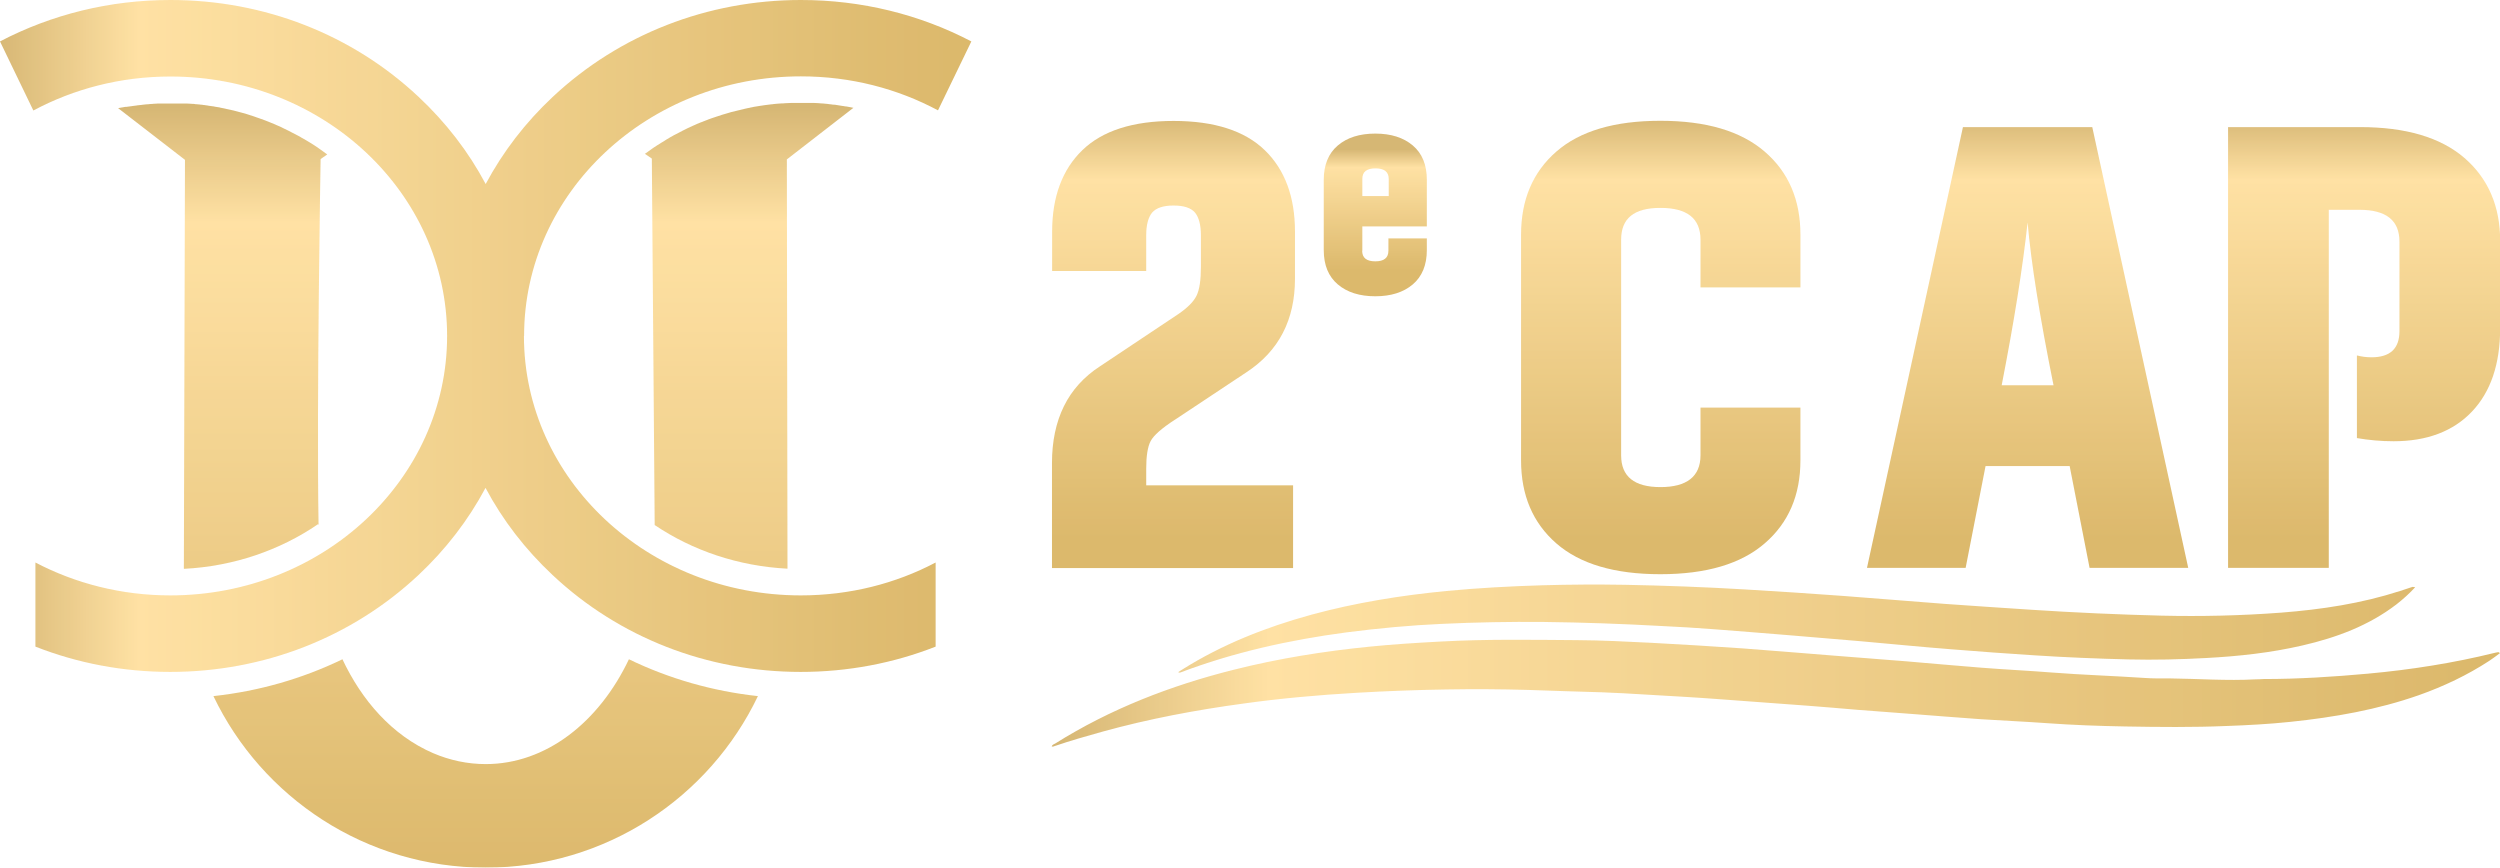 <?xml version="1.0" encoding="UTF-8"?>
<svg id="_Слой_2" data-name="Слой 2" xmlns="http://www.w3.org/2000/svg" xmlns:xlink="http://www.w3.org/1999/xlink" viewBox="0 0 158.13 54.88">
  <defs>
    <style>
      .cls-1 {
        opacity: .9;
      }

      .cls-2 {
        fill: url(#linear-gradient-2);
      }

      .cls-3 {
        fill: url(#linear-gradient-10);
      }

      .cls-4 {
        fill: url(#linear-gradient-4);
      }

      .cls-5 {
        fill: url(#linear-gradient-3);
      }

      .cls-6 {
        fill: url(#linear-gradient-5);
      }

      .cls-7 {
        fill: url(#linear-gradient-8);
      }

      .cls-8 {
        fill: url(#linear-gradient-7);
      }

      .cls-9 {
        fill: url(#linear-gradient-9);
      }

      .cls-10 {
        fill: url(#linear-gradient-11);
      }

      .cls-11 {
        fill: url(#linear-gradient-6);
      }

      .cls-12 {
        fill: url(#linear-gradient);
      }
    </style>
    <linearGradient id="linear-gradient" x1="-.26" y1="21.25" x2="60.04" y2="21.25" gradientUnits="userSpaceOnUse">
      <stop offset="0" stop-color="#d2af65"/>
      <stop offset=".15" stop-color="#ffde9a"/>
      <stop offset="1" stop-color="#d8b15c"/>
    </linearGradient>
    <linearGradient id="linear-gradient-2" x1="14.07" y1="6.76" x2="14.07" y2="55.59" xlink:href="#linear-gradient"/>
    <linearGradient id="linear-gradient-3" x1="30.72" y1="6.76" x2="30.72" y2="55.59" xlink:href="#linear-gradient"/>
    <linearGradient id="linear-gradient-4" x1="47.39" y1="6.76" x2="47.39" y2="55.59" xlink:href="#linear-gradient"/>
    <linearGradient id="linear-gradient-5" x1="66.96" y1="43.85" x2="155.69" y2="43.85" xlink:href="#linear-gradient"/>
    <linearGradient id="linear-gradient-6" x1="66.96" y1="39.77" x2="155.69" y2="39.77" xlink:href="#linear-gradient"/>
    <linearGradient id="linear-gradient-7" x1="74.23" y1="7.36" x2="74.23" y2="34.09" xlink:href="#linear-gradient"/>
    <linearGradient id="linear-gradient-8" x1="86.99" y1="9.45" x2="86.99" y2="17.1" xlink:href="#linear-gradient"/>
    <linearGradient id="linear-gradient-9" x1="105.05" y1="7.36" x2="105.05" y2="34.09" xlink:href="#linear-gradient"/>
    <linearGradient id="linear-gradient-10" x1="128.24" y1="7.36" x2="128.24" y2="34.09" xlink:href="#linear-gradient"/>
    <linearGradient id="linear-gradient-11" x1="149.53" y1="7.36" x2="149.53" y2="34.09" xlink:href="#linear-gradient"/>
  </defs>
  <g id="Layer_1" data-name="Layer 1">
    <g class="cls-1">
      <g>
        <path class="cls-12" d="M33.14,21.25c0,9.06,7.84,16.41,17.51,16.41,3.1,0,6.01-.75,8.53-2.08v5.32c-2.67,1.05-5.56,1.6-8.53,1.6-5.91,0-11.48-2.17-15.69-6.12-1.73-1.62-3.16-3.47-4.25-5.52-1.09,2.04-2.51,3.89-4.25,5.52-4.21,3.94-9.78,6.12-15.69,6.12-2.97,0-5.86-.55-8.53-1.6v-5.32c2.52,1.32,5.43,2.08,8.53,2.08,9.67,0,17.51-7.35,17.51-16.41S20.45,4.84,10.78,4.84c-3.15,0-6.11.78-8.67,2.15L0,2.62C3.27.91,6.95,0,10.78,0c5.91,0,11.48,2.17,15.69,6.12,1.73,1.62,3.16,3.47,4.25,5.52,1.09-2.04,2.51-3.89,4.25-5.52,4.21-3.94,9.78-6.12,15.69-6.12,3.83,0,7.51.91,10.78,2.62l-2.11,4.36c-2.56-1.37-5.51-2.15-8.67-2.15-9.67,0-17.51,7.35-17.51,16.41Z"/>
        <path class="cls-2" d="M20.11,33.16c-2.4,1.64-5.32,2.66-8.48,2.82,0-.06,0-.12,0-.18l.07-25.69-4.23-3.27c.08-.02.15-.03.23-.04.08-.01.15-.03.23-.04.02,0,.04,0,.06,0,.05,0,.1-.02.15-.02.05,0,.1-.02.15-.02.07-.01.14-.02.21-.03.07,0,.14-.02.21-.03.07,0,.14-.02.21-.02h0s.1-.01.15-.02c.06,0,.12-.01.19-.02.08,0,.16-.01.24-.02h0c.09,0,.17-.01.26-.02.07,0,.13,0,.2-.01.07,0,.14,0,.2,0h0c.06,0,.12,0,.18,0,.02,0,.04,0,.07,0,.06,0,.11,0,.17,0,.07,0,.14,0,.21,0,.09,0,.18,0,.27,0,.05,0,.09,0,.14,0,.07,0,.13,0,.2,0,.07,0,.14,0,.22,0,.06,0,.11,0,.17,0,.02,0,.04,0,.06,0,.12,0,.23.02.34.02.06,0,.11,0,.17.02.05,0,.09,0,.14.01.07,0,.13.01.2.02.06,0,.11.01.17.02.05,0,.1.01.15.02.06,0,.13.02.19.03.07.01.15.02.22.03.06,0,.12.02.17.03.07.01.13.02.19.03.07.01.13.02.19.04.13.02.26.05.38.08.06.01.13.03.19.04.15.03.3.07.45.11.09.02.18.05.26.07.08.02.15.04.23.06.06.02.12.04.19.06.12.04.25.08.37.12.05.02.09.03.14.05.08.03.15.05.23.08.05.02.1.04.15.05.02,0,.03.01.05.02.05.02.11.04.16.06.1.04.2.08.3.12.09.04.18.07.27.11.08.04.17.07.25.11.12.05.23.1.34.16.1.05.2.09.29.14.09.04.18.09.27.14.1.05.21.11.31.16.07.04.13.07.2.11.01,0,.02.01.03.02.04.02.07.04.11.06.09.05.17.1.26.15.08.05.15.09.23.14,0,0,.01,0,.02.01.08.05.17.11.25.16.07.05.15.1.22.15.02.02.05.03.07.05.08.05.16.11.24.17,0,0,0,0,0,0,.08.06.15.11.23.17,0,0,.02.01.03.02l-.42.29s-.26,15.2-.13,23.13Z"/>
        <path class="cls-5" d="M39.78,41.7c2.54,1.23,5.3,2.02,8.16,2.33-3.07,6.42-9.63,10.85-17.22,10.85s-14.15-4.43-17.22-10.85c2.87-.31,5.62-1.1,8.16-2.33,1.21,2.57,3.12,4.81,5.74,5.94,1.05.45,2.18.69,3.32.69,3.82,0,7.17-2.65,9.06-6.63Z"/>
        <path class="cls-4" d="M49.77,10.1l.04,25.69c0,.06,0,.12,0,.18-3.12-.16-6.01-1.15-8.4-2.76l-.18-23.18-.44-.3h0s.04-.03.06-.04c.13-.09.26-.19.39-.28.03-.02.07-.05.1-.07,0,0,0,0,0,0,.08-.05.15-.1.23-.15.08-.05.16-.1.24-.15.07-.05.15-.09.23-.14.03-.02.06-.04.09-.06.17-.1.33-.2.5-.29.05-.03.09-.05.14-.07.12-.07.25-.13.38-.2.05-.02.09-.05.14-.07.07-.04.15-.07.22-.11.12-.06.23-.11.35-.16.09-.04.18-.08.27-.12,0,0,.02,0,.03-.01.08-.04.17-.07.25-.1.02,0,.03-.01.05-.02.08-.03.16-.06.23-.09,0,0,0,0,.01,0,.03-.01.06-.02.09-.04.08-.03.17-.06.25-.09,0,0,0,0,0,0,.1-.04.2-.07.3-.1.21-.07.42-.14.64-.2.09-.03.18-.05.27-.08.14-.04.27-.07.41-.1.04-.01.09-.02.13-.03.05-.01.11-.03.16-.04.05-.01.11-.02.16-.04.08-.02.16-.03.23-.05.05,0,.09-.02.14-.03.06-.01.13-.02.19-.04.06-.01.13-.02.19-.03.06-.01.12-.02.18-.03.24-.04.48-.07.73-.1.06,0,.11-.01.17-.02.17-.02.34-.03.51-.04.06,0,.12,0,.17-.01.15,0,.3-.02.44-.02.06,0,.13,0,.19,0,.04,0,.09,0,.13,0,.03,0,.07,0,.1,0,.06,0,.12,0,.17,0,.07,0,.14,0,.21,0,.06,0,.11,0,.16,0,.03,0,.05,0,.08,0,.05,0,.1,0,.15,0,.03,0,.05,0,.08,0,.05,0,.1,0,.14,0,.16,0,.32.02.48.03.08,0,.17.01.25.02.09,0,.17.02.26.03.08,0,.15.02.23.03.02,0,.04,0,.06,0,.07,0,.15.02.22.03.1.01.2.03.31.05.06,0,.12.02.18.03.02,0,.04,0,.05,0,.08.01.15.03.22.04.08.02.17.03.25.05h0l-4.22,3.27Z"/>
      </g>
      <g>
        <g>
          <path class="cls-6" d="M158.13,41.31c-.23.17-.45.34-.68.49-1.38.9-2.87,1.61-4.45,2.17-2.62.92-5.36,1.4-8.14,1.69-1.33.14-2.67.21-4.01.26-2.15.09-4.3.07-6.46.03-1.65-.03-3.3-.09-4.95-.21-1.39-.1-2.78-.16-4.17-.25-1.44-.1-2.88-.22-4.33-.33-1.14-.09-2.28-.17-3.42-.26-1.1-.09-2.19-.19-3.29-.27-.9-.07-1.81-.13-2.71-.2-.95-.07-1.89-.14-2.84-.21-.69-.05-1.38-.1-2.07-.14-1.31-.08-2.63-.15-3.94-.23-.44-.02-.89-.04-1.33-.06-1.56-.04-3.11-.1-4.67-.15-1.73-.05-3.46-.06-5.19-.03-1.89.03-3.78.1-5.67.21-2.4.14-4.78.35-7.15.68-3.02.41-6,.97-8.93,1.78-1.01.28-2.02.57-3.02.91-.06.02-.12.06-.19.02.04-.11.15-.14.24-.19,3.46-2.17,7.26-3.65,11.29-4.66,2.82-.71,5.69-1.17,8.6-1.46,1.48-.15,2.97-.24,4.46-.32,2.88-.16,5.75-.11,8.63-.09,1.58.01,3.15.09,4.73.17,1.91.1,3.82.22,5.72.35,1.89.14,3.79.3,5.68.45,1.57.13,3.14.24,4.71.37,1.57.13,3.14.28,4.71.4,1.51.12,3.02.19,4.52.31,1.94.15,3.88.21,5.82.34.53.04,1.06.03,1.59.03,1.81.02,3.63.16,5.44.06.17,0,.35-.01.52-.02,2.21,0,4.4-.14,6.6-.34,2.72-.25,5.4-.67,8.03-1.32.07-.02.15-.03.22-.04.02,0,.03.02.08.05Z"/>
          <path class="cls-11" d="M152.76,37.15c-.38.41-.76.75-1.17,1.07-1.74,1.34-3.79,2.11-5.97,2.61-1.99.46-4.01.68-6.06.79-1.64.09-3.28.13-4.93.09-1.99-.05-3.97-.13-5.96-.26-1.75-.11-3.49-.24-5.23-.38-1.92-.15-3.83-.34-5.74-.51-1.51-.13-3.01-.25-4.52-.38-1.64-.13-3.27-.27-4.91-.39-1.03-.08-2.07-.14-3.11-.19-2.5-.14-5.01-.23-7.52-.26-2.14-.02-4.28.02-6.42.12-2.03.09-4.05.28-6.06.54-3.61.48-7.13,1.26-10.51,2.54-.03.01-.06.01-.13-.02.09-.06.17-.12.26-.17,2.51-1.58,5.26-2.67,8.17-3.47,2.8-.76,5.66-1.22,8.55-1.5,2.01-.19,4.03-.3,6.05-.36,1.75-.05,3.5-.06,5.26-.03,2.51.05,5.01.14,7.52.29,2.07.12,4.14.26,6.21.41,2.18.16,4.35.35,6.52.51,1.82.13,3.64.25,5.46.37,2.73.18,5.46.3,8.19.37,2.53.06,5.06,0,7.58-.19,2.56-.2,5.08-.58,7.52-1.37.26-.09.53-.18.79-.26.02,0,.04,0,.15.02Z"/>
        </g>
        <g>
          <path class="cls-8" d="M74.31,26.55c-.83.54-1.34.99-1.53,1.35-.19.36-.28.95-.28,1.75v1.05h9.29v5.23h-15.25v-6.64c0-2.76,1.01-4.8,3.02-6.11l4.95-3.3c.59-.4.98-.79,1.17-1.17.19-.38.28-.99.28-1.85v-1.97c0-.67-.13-1.15-.38-1.45-.25-.29-.7-.44-1.35-.44s-1.09.15-1.35.44c-.25.3-.38.78-.38,1.45v2.25h-5.95v-2.49c0-2.2.64-3.92,1.91-5.15,1.27-1.23,3.2-1.85,5.77-1.85s4.5.62,5.77,1.85c1.27,1.23,1.91,2.95,1.91,5.15v2.98c0,2.6-1.02,4.57-3.06,5.91l-4.55,3.02Z"/>
          <path class="cls-7" d="M86.16,15.86c0,.45.28.67.83.67s.83-.22.83-.67v-.78h2.43v.74c0,.94-.3,1.67-.89,2.17-.59.5-1.38.75-2.37.75s-1.78-.25-2.37-.75c-.59-.5-.89-1.22-.89-2.17v-4.45c0-.94.3-1.67.89-2.17.59-.5,1.38-.75,2.37-.75s1.78.25,2.37.75c.59.5.89,1.22.89,2.17v2.95h-4.08v1.54ZM87.84,11.32c0-.45-.28-.67-.84-.67s-.83.22-.83.67v1.08h1.67v-1.08Z"/>
          <path class="cls-9" d="M113.88,25.78v3.34c0,2.2-.75,3.95-2.26,5.25-1.5,1.3-3.7,1.95-6.6,1.95s-5.09-.65-6.58-1.95c-1.49-1.3-2.23-3.05-2.23-5.25v-14.28c0-2.2.74-3.95,2.23-5.25s3.68-1.95,6.58-1.95,5.09.65,6.6,1.95,2.26,3.05,2.26,5.25v3.34h-6.32v-3.02c0-1.34-.84-2.01-2.53-2.01s-2.49.67-2.49,2.01v13.64c0,1.34.83,2.01,2.49,2.01s2.53-.67,2.53-2.01v-3.02h6.32Z"/>
          <path class="cls-3" d="M130.9,29.48h-5.31l-1.26,6.44h-6.24l6.07-27.88h8.18l6.07,27.88h-6.24l-1.26-6.44ZM129.89,24.37c-.87-4.32-1.42-7.75-1.64-10.3-.31,2.87-.86,6.3-1.64,10.3h3.29Z"/>
          <path class="cls-10" d="M149.07,22.48c.31.08.62.12.93.12,1.18,0,1.77-.55,1.77-1.65v-5.67c0-1.34-.84-2.01-2.53-2.01h-1.94v22.65h-6.37V8.04h8.35c2.89,0,5.09.65,6.6,1.95,1.5,1.3,2.26,3.05,2.26,5.25v5.51c0,2.28-.6,4.04-1.79,5.29-1.19,1.25-2.85,1.87-4.95,1.87-.79,0-1.56-.07-2.32-.2v-5.23Z"/>
        </g>
      </g>
    </g>
  </g>
</svg>